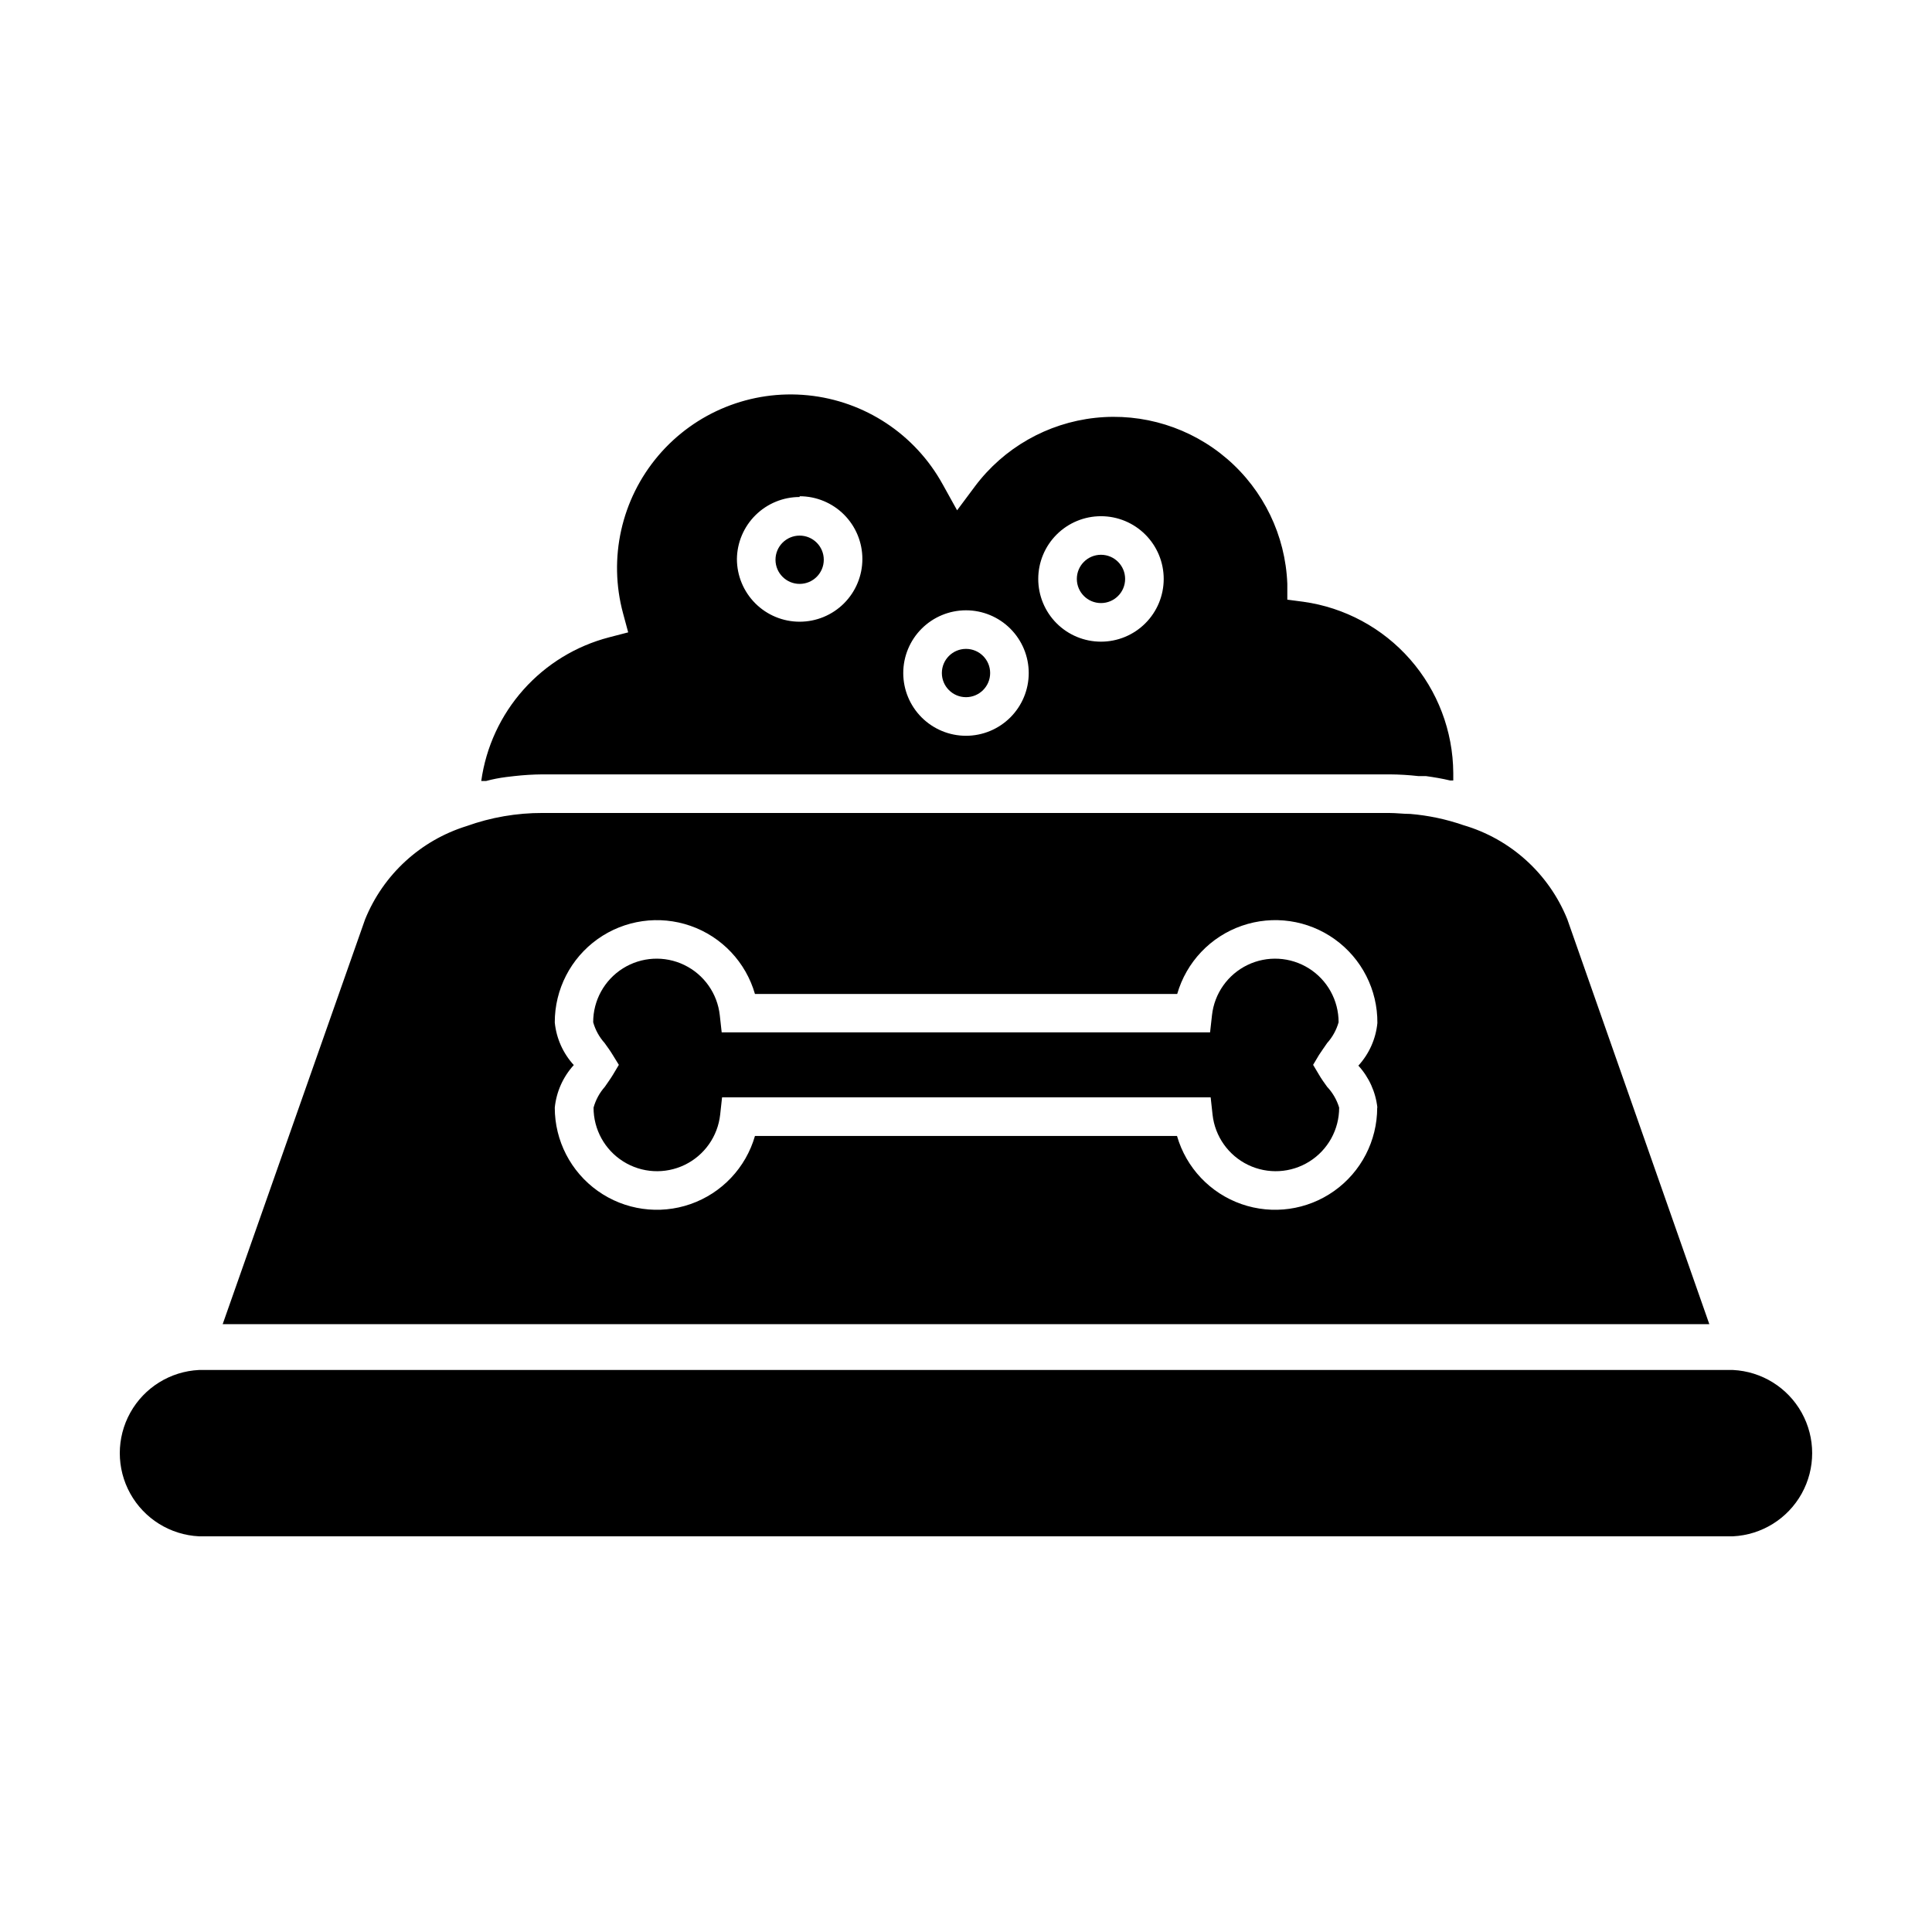 <?xml version="1.0" encoding="UTF-8"?>
<!-- Uploaded to: ICON Repo, www.svgrepo.com, Generator: ICON Repo Mixer Tools -->
<svg fill="#000000" width="800px" height="800px" version="1.1" viewBox="144 144 512 512" xmlns="http://www.w3.org/2000/svg">
 <g>
  <path d="m442.17 297.42c0 3.535-2.867 6.398-6.398 6.398-3.535 0-6.398-2.863-6.398-6.398 0-3.531 2.863-6.398 6.398-6.398 3.531 0 6.398 2.867 6.398 6.398"/>
  <path d="m362.31 292.34c0 3.531-2.863 6.398-6.398 6.398-3.531 0-6.398-2.867-6.398-6.398 0-3.535 2.867-6.398 6.398-6.398 3.535 0 6.398 2.863 6.398 6.398"/>
  <path d="m406.4 322.36c0 3.531-2.867 6.398-6.398 6.398-3.535 0-6.398-2.867-6.398-6.398 0-3.535 2.863-6.398 6.398-6.398 3.531 0 6.398 2.863 6.398 6.398"/>
  <path d="m495.72 420.4c1.414-1.574 2.449-3.453 3.023-5.492 0.008-5.793-2.965-11.188-7.875-14.273-4.906-3.082-11.055-3.426-16.273-0.902s-8.773 7.551-9.406 13.312l-0.504 4.535h-129.43l-0.504-4.535c-0.633-5.762-4.188-10.789-9.406-13.312-5.215-2.523-11.367-2.18-16.273 0.902-4.906 3.086-7.883 8.48-7.871 14.273 0.574 2.039 1.605 3.918 3.019 5.492 0.805 1.109 1.562 2.168 2.168 3.176l1.613 2.621-1.562 2.621c-0.605 1.008-1.41 2.117-2.168 3.223v-0.004c-1.395 1.582-2.41 3.461-2.973 5.492-0.008 5.797 2.969 11.191 7.875 14.273 4.906 3.086 11.055 3.426 16.273 0.906 5.219-2.523 8.773-7.555 9.406-13.316l0.504-4.586h129.48l0.504 4.586c0.633 5.762 4.188 10.793 9.406 13.316 5.219 2.519 11.367 2.18 16.273-0.906 4.906-3.082 7.883-8.477 7.871-14.273-0.617-2.051-1.703-3.93-3.172-5.492-0.805-1.109-1.562-2.168-2.168-3.223l-1.562-2.621 1.562-2.621c0.656-1.004 1.41-2.062 2.168-3.172z"/>
  <path d="m196.76 551.14h406.47c7.625-0.363 14.52-4.644 18.23-11.312 3.711-6.672 3.711-14.785 0-21.457-3.711-6.668-10.605-10.949-18.23-11.312h-406.47c-7.625 0.363-14.52 4.644-18.23 11.312-3.711 6.672-3.711 14.785 0 21.457 3.711 6.668 10.605 10.949 18.23 11.312z"/>
  <path d="m278.18 349.92 2.117-0.25c2.492-0.281 5-0.434 7.508-0.453h224.45c2.543 0.016 5.082 0.168 7.609 0.453h2.016c2.168 0.301 4.281 0.656 6.398 1.16h0.855v-2.016c-0.078-11.074-4.133-21.746-11.434-30.074-7.297-8.324-17.352-13.746-28.316-15.27l-4.231-0.555v-4.281h-0.004c-0.508-12.738-6.273-24.691-15.93-33.012-9.656-8.32-22.328-12.262-35-10.887-12.672 1.379-24.203 7.953-31.844 18.152l-4.734 6.348-3.828-6.902h-0.004c-7.301-13.25-20.648-22.066-35.703-23.574-15.055-1.508-29.887 4.484-39.672 16.023-9.785 11.543-13.266 27.156-9.316 41.762l1.359 5.039-5.039 1.309h0.004c-8.789 2.277-16.699 7.113-22.738 13.895-6.035 6.781-9.922 15.199-11.168 24.191h1.258c1.715-0.469 3.512-0.82 5.391-1.059zm157.59-69.121c4.41 0 8.637 1.75 11.754 4.871 3.121 3.117 4.871 7.344 4.871 11.754s-1.75 8.641-4.871 11.758c-3.117 3.117-7.344 4.867-11.754 4.867-4.41 0-8.641-1.75-11.758-4.867-3.117-3.117-4.867-7.348-4.867-11.758s1.75-8.637 4.867-11.754c3.117-3.121 7.348-4.871 11.758-4.871zm-35.77 24.938c4.406 0 8.637 1.754 11.754 4.871 3.117 3.117 4.871 7.348 4.871 11.758 0 4.406-1.754 8.637-4.871 11.754-3.117 3.117-7.348 4.871-11.754 4.871-4.41 0-8.641-1.754-11.758-4.871-3.117-3.117-4.871-7.348-4.871-11.754 0-4.41 1.754-8.641 4.871-11.758 3.117-3.117 7.348-4.871 11.758-4.871zm-44.082-30.23-0.004 0.004c4.41 0 8.641 1.75 11.758 4.867 3.117 3.121 4.867 7.348 4.867 11.758 0 4.41-1.75 8.637-4.867 11.758-3.117 3.117-7.348 4.867-11.758 4.867-4.41 0-8.637-1.75-11.754-4.867-3.117-3.121-4.871-7.348-4.871-11.758 0.055-4.375 1.828-8.551 4.941-11.625 3.113-3.074 7.309-4.801 11.684-4.801z"/>
  <path d="m559.35 387.61c-4.887-12.094-15.039-21.281-27.555-24.938-4.543-1.578-9.266-2.574-14.059-2.973-1.812 0-3.68-0.25-5.543-0.25l-224.39-0.004c-6.867-0.02-13.688 1.156-20.152 3.477-12.223 3.793-22.102 12.875-26.902 24.738l-37.738 107.26h393.98zm-50.383 49.926h0.004c0.004 8.77-4.242 16.996-11.391 22.074-7.148 5.078-16.316 6.375-24.594 3.481-8.277-2.894-14.637-9.621-17.066-18.047h-111.85c-2.426 8.426-8.789 15.152-17.066 18.047-8.277 2.894-17.445 1.598-24.594-3.481-7.148-5.078-11.395-13.305-11.391-22.074 0.426-4.203 2.191-8.16 5.039-11.285-2.852-3.117-4.621-7.078-5.039-11.285-0.02-8.773 4.215-17.016 11.363-22.105 7.148-5.086 16.32-6.394 24.605-3.504 8.285 2.891 14.652 9.621 17.082 18.055h111.9c2.434-8.453 8.82-15.191 17.129-18.074 8.309-2.883 17.5-1.547 24.641 3.582 7.144 5.125 11.352 13.406 11.281 22.199-0.418 4.207-2.188 8.164-5.039 11.285 2.816 3.082 4.582 6.981 5.039 11.133z"/>
 </g>
</svg>